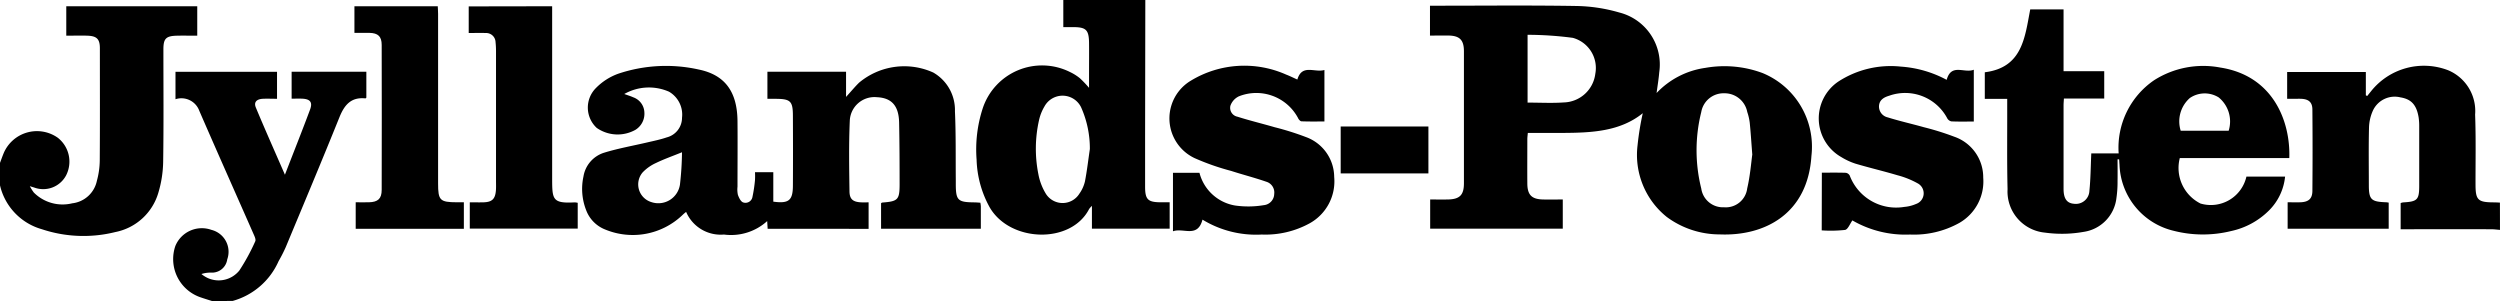 <svg xmlns="http://www.w3.org/2000/svg" width="169.885" height="20.457" viewBox="0 0 169.885 20.457">
    <path d="M292.986 572.971l-.015 9.246v3.439c0 .877.191 1.058 1.069 1.061h.6v1.792h-5.282v-1.548a1.453 1.453 0 0 0-.189.21c-1.239 2.415-5.392 2.266-6.76-.113a7.1 7.1 0 0 1-.888-3.233 9.022 9.022 0 0 1 .413-3.482 4.247 4.247 0 0 1 5.941-2.474 3.286 3.286 0 0 1 .665.418 7.7 7.7 0 0 1 .622.652v-.879c0-.728.008-1.456 0-2.184-.012-.875-.205-1.06-1.07-1.062h-.679v-1.844zm-3.769 10.129a6.865 6.865 0 0 0-.6-2.849 1.4 1.4 0 0 0-2.489-.038 3.143 3.143 0 0 0-.369.942 8.827 8.827 0 0 0-.043 3.638 3.906 3.906 0 0 0 .525 1.366 1.342 1.342 0 0 0 2.266-.029 2.364 2.364 0 0 0 .378-.837c.139-.725.224-1.461.332-2.193z" transform="translate(-215.157 -572.971)"/>
    <path d="M-431.958 588.1c.086-.227.165-.457.259-.681a2.456 2.456 0 0 1 3.664-1.029 2.057 2.057 0 0 1 .575 2.548 1.76 1.76 0 0 1-2.183.834c-.071-.02-.142-.043-.288-.087a3.3 3.3 0 0 0 .271.43 2.758 2.758 0 0 0 2.612.732 1.932 1.932 0 0 0 1.675-1.535 5.414 5.414 0 0 0 .194-1.373c.018-2.541.009-5.083.008-7.625 0-.618-.2-.831-.829-.856-.476-.019-.953 0-1.454 0v-2h8.9v2c-.477 0-.937-.011-1.4 0-.727.021-.9.2-.9.923 0 2.542.023 5.083-.016 7.624a7.749 7.749 0 0 1-.333 2.142 3.811 3.811 0 0 1-2.918 2.654 8.94 8.94 0 0 1-4.993-.193 4.049 4.049 0 0 1-2.853-3.019z" transform="translate(431.958 -577.032)"/>
    <path d="M1253.991 632.1c-.2-.015-.4-.044-.6-.044q-2.789-.005-5.579 0h-.571v-1.779a.844.844 0 0 1 .168-.045c.971-.054 1.093-.179 1.093-1.132v-4a4.021 4.021 0 0 0-.04-.648c-.141-.847-.5-1.239-1.235-1.357a1.63 1.63 0 0 0-1.866.888 2.989 2.989 0 0 0-.27 1.159c-.033 1.3-.013 2.6-.012 3.9 0 .993.15 1.145 1.149 1.18.06 0 .12.014.2.024v1.778h-6.867v-1.8c.3 0 .592.01.882 0 .537-.023.792-.238.8-.762q.024-2.766 0-5.531c0-.509-.254-.716-.763-.738-.155-.007-.31 0-.465 0h-.487v-1.823h5.347v1.584l.091.05.261-.323a4.592 4.592 0 0 1 5.232-1.433 3 3 0 0 1 1.842 3.014c.059 1.578.025 3.161.028 4.741 0 1.069.157 1.223 1.241 1.227.139 0 .278.01.417.015z" transform="translate(-1084.107 -616.478)"/>
    <path d="M-302.762 641.036c-.274-.088-.55-.17-.821-.266a2.744 2.744 0 0 1-1.677-3.471 1.944 1.944 0 0 1 2.453-1.1 1.535 1.535 0 0 1 1.075 2.006 1.044 1.044 0 0 1-1.075.9 1.983 1.983 0 0 0-.679.095 1.942 1.942 0 0 0 .469.29 1.805 1.805 0 0 0 2.108-.529 14 14 0 0 0 1.08-1.983c.048-.1-.016-.269-.068-.388-1.245-2.83-2.506-5.653-3.737-8.489a1.293 1.293 0 0 0-1.615-.779v-1.862h6.9v1.832c-.334 0-.656-.016-.976 0-.424.027-.614.237-.461.6.622 1.493 1.282 2.97 1.974 4.561.6-1.559 1.174-2.99 1.71-4.434.185-.5 0-.713-.549-.735-.227-.009-.455 0-.706 0v-1.829h5.078v1.76c-.02.016-.044.052-.064.05-.978-.1-1.428.446-1.766 1.284-1.19 2.954-2.425 5.89-3.65 8.83a10.257 10.257 0 0 1-.485.95 4.824 4.824 0 0 1-3.12 2.7z" transform="translate(317.174 -620.579)"/>
    <path d="M613.079 579.064v-2.03h.512c3.16 0 6.321-.034 9.481.02a11.02 11.02 0 0 1 2.873.442 3.645 3.645 0 0 1 2.712 4.071c-.037.459-.116.915-.179 1.4a5.635 5.635 0 0 1 3.319-1.71 7.422 7.422 0 0 1 3.884.354 5.409 5.409 0 0 1 3.319 5.628c-.25 3.956-3.19 5.461-6.23 5.336a6.052 6.052 0 0 1-3.6-1.186 5.4 5.4 0 0 1-1.986-4.864 19.212 19.212 0 0 1 .355-2.186c-1.556 1.254-3.5 1.329-5.45 1.34h-2.361c-.013.16-.034.292-.034.425 0 1.007-.008 2.014 0 3.021.007.771.3 1.06 1.074 1.077.432.009.865 0 1.335 0v1.982h-9.011v-1.982c.4 0 .8.006 1.2 0 .808-.016 1.093-.3 1.094-1.1v-8.97c0-.777-.294-1.063-1.068-1.071-.403-.001-.803.003-1.239.003zm21.9 8.064c-.069-.887-.107-1.52-.172-2.151a3.691 3.691 0 0 0-.168-.722 1.567 1.567 0 0 0-1.567-1.27 1.536 1.536 0 0 0-1.559 1.277 10.709 10.709 0 0 0 0 5.192 1.487 1.487 0 0 0 1.546 1.277 1.465 1.465 0 0 0 1.577-1.286c.197-.835.264-1.703.347-2.317zm-15.268-3.51c.854 0 1.66.046 2.458-.011a2.219 2.219 0 0 0 2.145-1.949 2.121 2.121 0 0 0-1.53-2.44 23.665 23.665 0 0 0-3.073-.207z" transform="translate(-515.906 -576.646)"/>
    <path d="M6.077 632.158l-.032-.522a3.651 3.651 0 0 1-2.938.914 2.555 2.555 0 0 1-2.57-1.539 3.078 3.078 0 0 0-.278.242 4.887 4.887 0 0 1-5.217.957 2.261 2.261 0 0 1-1.3-1.319 3.958 3.958 0 0 1-.182-2.282 2.032 2.032 0 0 1 1.391-1.616c.968-.3 1.978-.475 2.968-.709.435-.1.877-.191 1.3-.336a1.375 1.375 0 0 0 1.039-1.334 1.8 1.8 0 0 0-.884-1.771 3.4 3.4 0 0 0-3.041.157c.211.077.419.138.615.226a1.131 1.131 0 0 1 .752 1.026 1.283 1.283 0 0 1-.608 1.182 2.478 2.478 0 0 1-2.631-.131 1.88 1.88 0 0 1-.062-2.7 4.053 4.053 0 0 1 1.535-.985 10.208 10.208 0 0 1 5.454-.283c1.8.368 2.622 1.52 2.64 3.505.014 1.487 0 2.975 0 4.462a1.693 1.693 0 0 0 .028.553c.07.193.19.451.351.51a.481.481 0 0 0 .639-.38 9.545 9.545 0 0 0 .171-1.141 4.717 4.717 0 0 0 0-.529h1.244v2c1.049.143 1.326-.079 1.332-1.076.011-1.58.008-3.161 0-4.741 0-1.023-.161-1.169-1.2-1.17h-.532v-1.84h5.344v1.71c.36-.395.611-.7.89-.972a4.78 4.78 0 0 1 5.036-.685 2.934 2.934 0 0 1 1.473 2.633c.07 1.562.044 3.128.058 4.692v.232c0 1.126.129 1.255 1.244 1.266.136 0 .272.014.426.023a2.061 2.061 0 0 1 .032.244v1.523h-6.78v-1.73c.025-.017.05-.045.076-.047 1.073-.081 1.184-.188 1.184-1.252 0-1.394-.005-2.788-.033-4.182-.023-1.146-.509-1.681-1.509-1.725a1.676 1.676 0 0 0-1.844 1.618c-.07 1.592-.042 3.189-.02 4.784.007.542.251.719.806.743.153.006.307 0 .493 0v1.8zm-5.82-5.2c-.666.27-1.234.469-1.772.731a2.907 2.907 0 0 0-.9.635 1.255 1.255 0 0 0 .587 2.02 1.483 1.483 0 0 0 1.947-1.2 21.156 21.156 0 0 0 .138-2.188z" transform="translate(46.088 -616.612)"/>
    <path d="M1027.519 590.033c0 .491.009.983 0 1.474a7.621 7.621 0 0 1-.076 1.157 2.622 2.622 0 0 1-2.238 2.3 8.416 8.416 0 0 1-2.621.049 2.806 2.806 0 0 1-2.539-2.951c-.045-1.843-.019-3.688-.024-5.532v-.608h-1.523v-1.805c2.548-.319 2.719-2.345 3.088-4.274h2.264v4.2h2.764v1.859h-2.74c-.01.191-.024.326-.024.462v5.672c0 .661.219.975.7 1.016a.922.922 0 0 0 1.056-.874c.084-.829.088-1.667.128-2.549h1.861a5.556 5.556 0 0 1 2.405-4.969 6.208 6.208 0 0 1 4.5-.864c3.6.556 4.777 3.667 4.69 6.15h-7.441a2.7 2.7 0 0 0 1.408 3.091 2.478 2.478 0 0 0 3.119-1.831h2.628a3.771 3.771 0 0 1-1.092 2.3 5.18 5.18 0 0 1-2.574 1.4 8.007 8.007 0 0 1-3.908-.017 4.782 4.782 0 0 1-3.678-4.489c-.01-.121-.017-.242-.025-.364zm7.55-1.942a2.109 2.109 0 0 0-.677-2.265 1.79 1.79 0 0 0-1.962.042 2.115 2.115 0 0 0-.619 2.223z" transform="translate(-883.623 -579.206)"/>
    <path d="M897.447 628.733c.576 0 1.1-.009 1.628.009a.371.371 0 0 1 .265.185 3.37 3.37 0 0 0 3.708 2.133 2.519 2.519 0 0 0 .8-.2.765.765 0 0 0 .112-1.4 5.853 5.853 0 0 0-1.367-.549c-.948-.282-1.912-.508-2.86-.789a4.44 4.44 0 0 1-.965-.448 3.021 3.021 0 0 1-.206-5.128 6.527 6.527 0 0 1 4.252-1.02 7.659 7.659 0 0 1 3.115.9c.317-1.15 1.2-.424 1.844-.688v3.521c-.52 0-1.026.013-1.531-.011a.428.428 0 0 1-.286-.232 3.237 3.237 0 0 0-3.936-1.51c-.337.1-.65.268-.687.668a.755.755 0 0 0 .582.8c.809.254 1.64.438 2.457.669a18.447 18.447 0 0 1 2.076.648 2.919 2.919 0 0 1 1.965 2.779 3.252 3.252 0 0 1-1.625 3.079 6.322 6.322 0 0 1-3.348.789 7.2 7.2 0 0 1-3.918-.96c-.163.226-.3.61-.5.646a8.916 8.916 0 0 1-1.584.031z" transform="translate(-773.645 -617)"/>
    <path d="M424.816 631.561c-.333 1.271-1.3.534-2.006.792v-3.976h1.8a3.012 3.012 0 0 0 2.413 2.223 6.336 6.336 0 0 0 1.967-.024.779.779 0 0 0 .7-.762.762.762 0 0 0-.542-.83c-.786-.273-1.594-.478-2.386-.734a16.379 16.379 0 0 1-2.486-.871 2.985 2.985 0 0 1-.234-5.271 7 7 0 0 1 6.468-.4c.244.093.478.212.752.334.319-1.081 1.178-.45 1.84-.651v3.5c-.516 0-1.037.01-1.557-.011-.084 0-.2-.133-.239-.229a3.21 3.21 0 0 0-4.017-1.469 1.114 1.114 0 0 0-.574.633.611.611 0 0 0 .473.75c.836.266 1.692.472 2.535.717a18.774 18.774 0 0 1 2.119.666 2.909 2.909 0 0 1 1.924 2.714 3.259 3.259 0 0 1-1.666 3.148 6.253 6.253 0 0 1-3.259.764 6.978 6.978 0 0 1-4.025-1.013z" transform="translate(-343.102 -616.636)"/>
    <path d="M-83.765 577.537v11.727c.007 1.393.008 1.683 1.529 1.6a1.163 1.163 0 0 1 .208.03v1.753h-7.334v-1.786c.312 0 .617.007.921 0 .589-.015.807-.22.854-.807.017-.216.007-.433.007-.65v-8.828a5.86 5.86 0 0 0-.031-.6.64.64 0 0 0-.681-.62c-.37-.015-.74 0-1.143 0v-1.809z" transform="translate(121.286 -577.112)"/>
    <path d="M-172.943 579.355v-1.806h5.663c.007.163.022.341.022.518v11.522c0 1.152.122 1.275 1.273 1.28h.478v1.8h-7.35v-1.8c.295 0 .6.007.9 0 .611-.016.865-.242.866-.842q.012-4.925 0-9.85c0-.583-.254-.809-.832-.82-.322-.007-.645-.002-1.02-.002z" transform="translate(197.028 -577.123)"/>
    <path d="M547.82 665.412h5.961v3.188h-5.961z" transform="translate(-456.715 -656.816)"/>
</svg>
